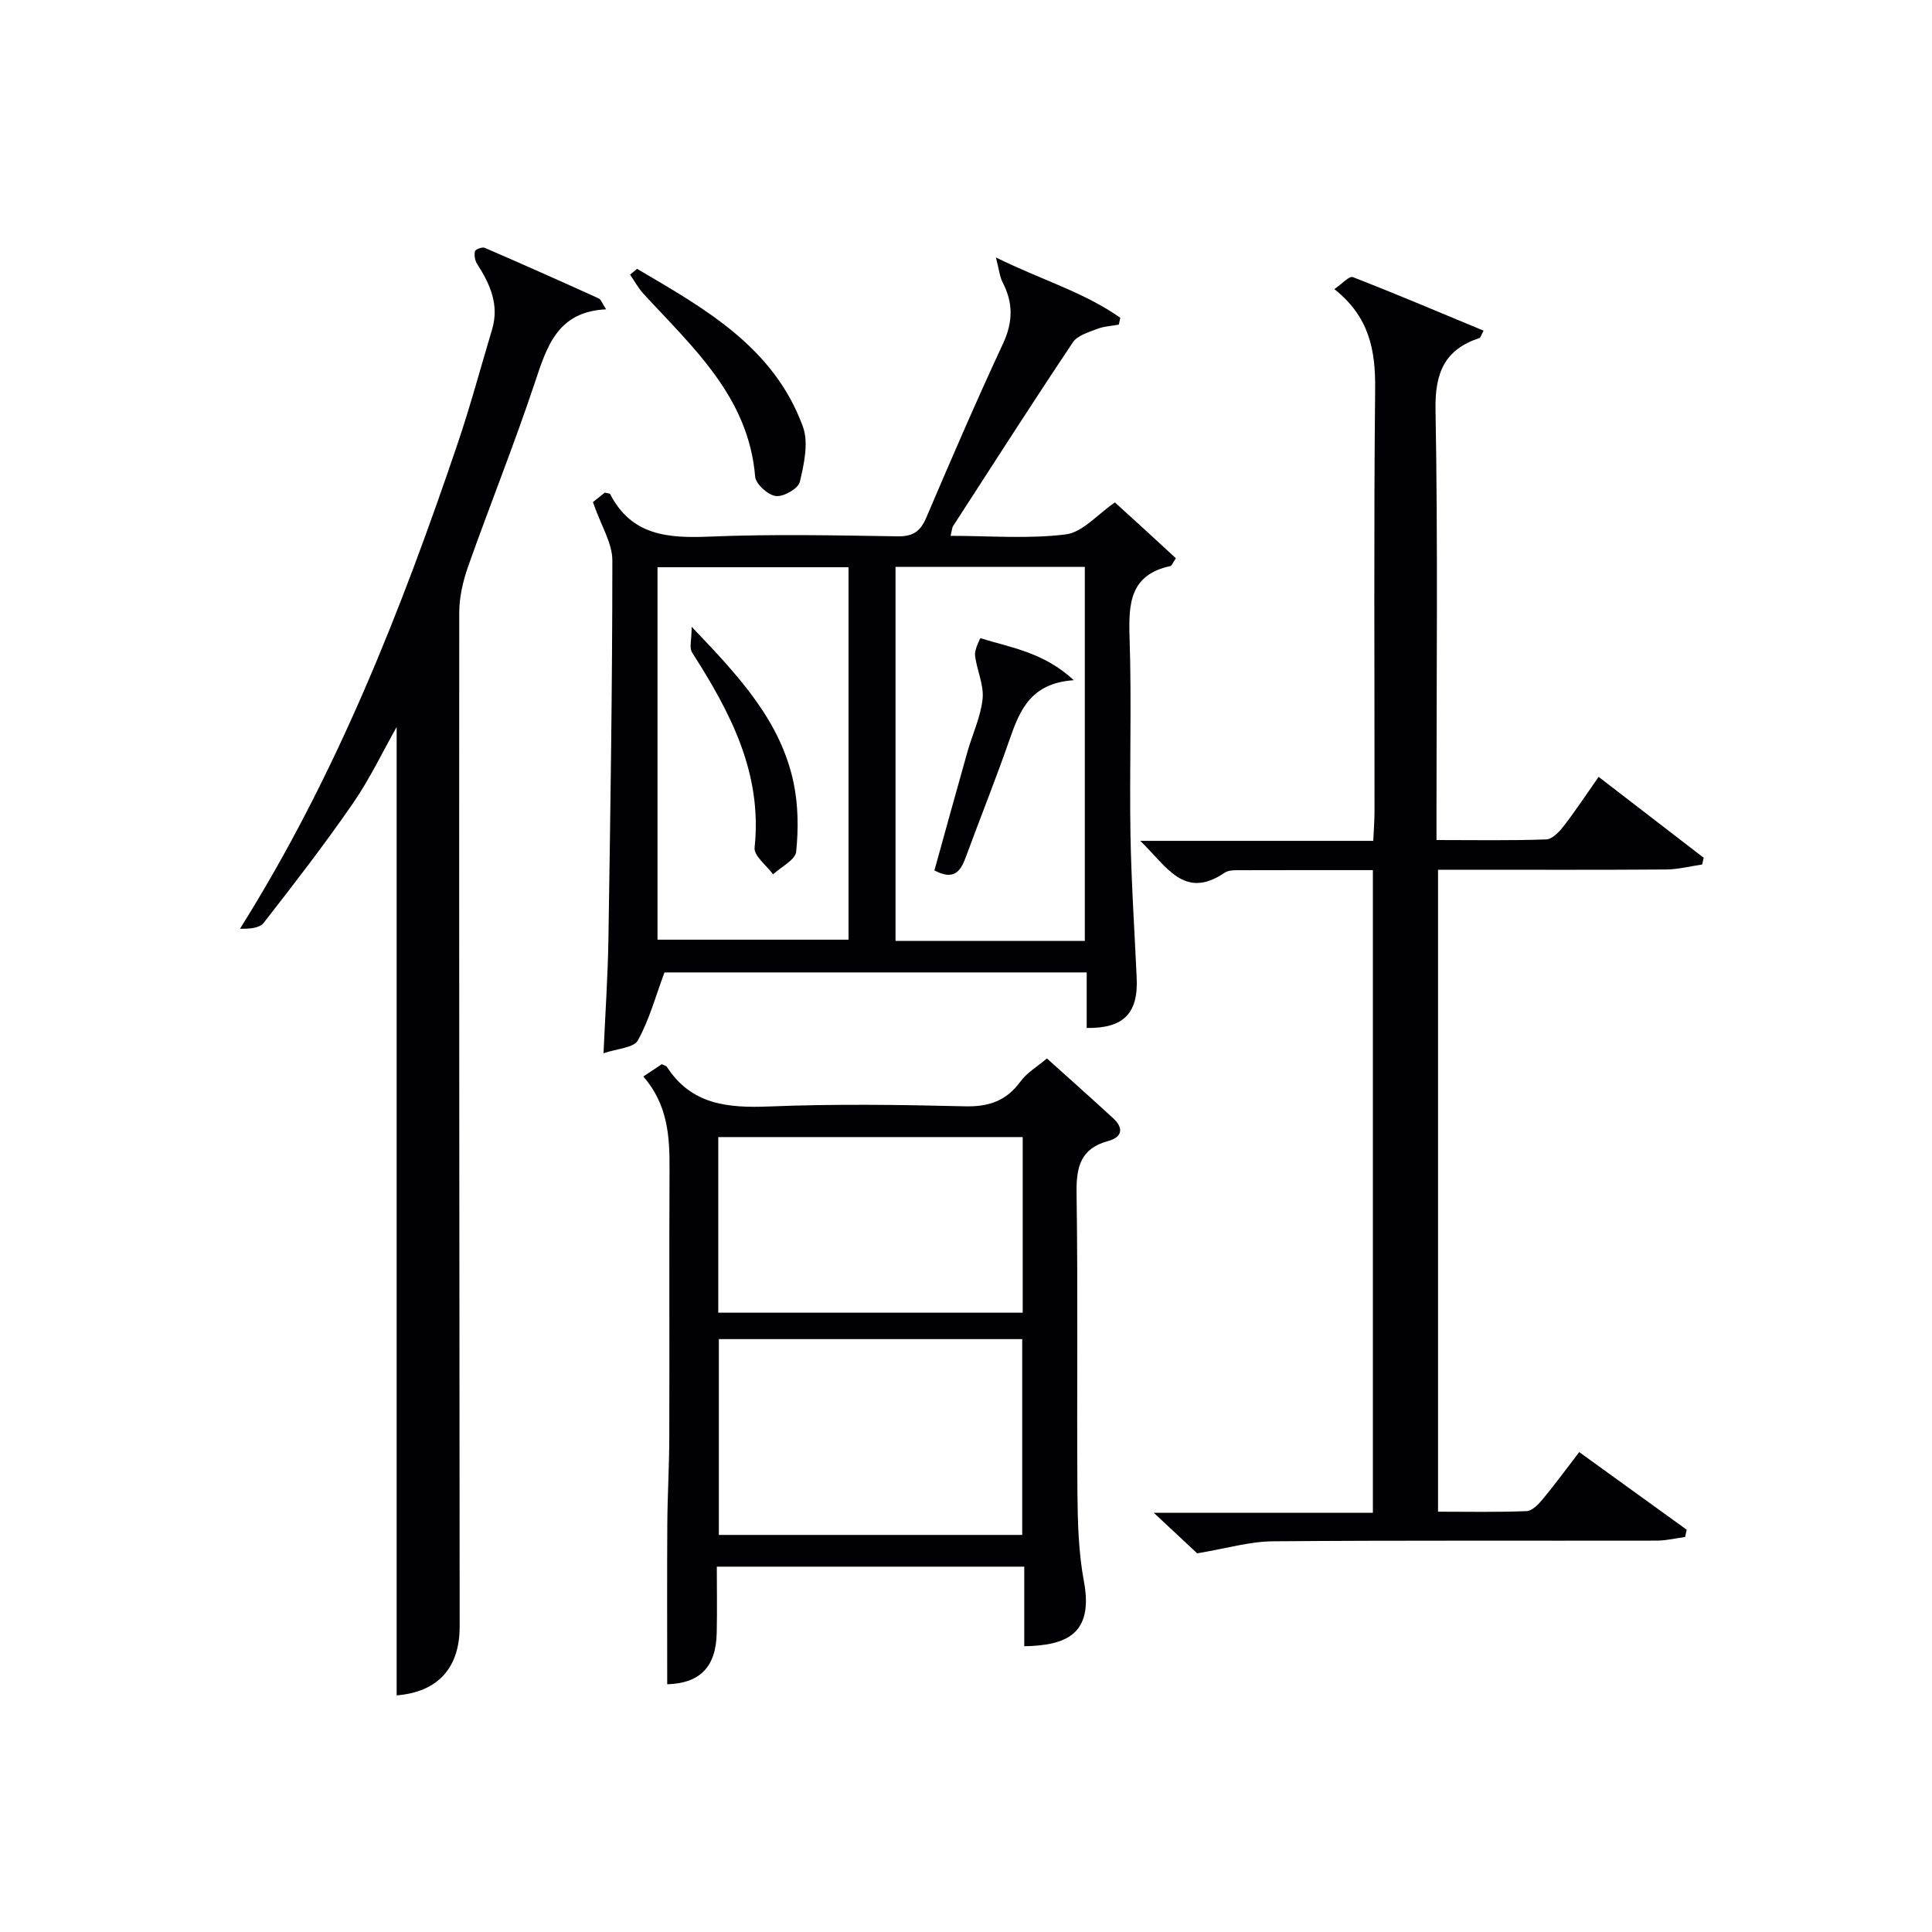 <svg enable-background="new 0 0 400 400" viewBox="0 0 400 400" xmlns="http://www.w3.org/2000/svg"><g fill="#010105"><path d="m247.86 321.6c-1.88-1.75-5-4.67-8.98-8.39h45.36c0-44.65 0-88.71 0-133.06-9.66 0-18.97-.01-28.28.02-.81 0-1.78.09-2.41.52-8.45 5.74-12.04-1.43-17.48-6.6h48.25c.1-2.31.26-4.23.26-6.15.02-29.17-.17-58.33.13-87.5.08-7.97-1.23-14.88-8.45-20.58 1.58-1.07 3.09-2.78 3.82-2.49 9.06 3.52 18.01 7.32 27.08 11.09-.55 1.03-.64 1.46-.84 1.52-7.27 2.39-9.25 7.25-9.11 14.86.5 27.49.2 55 .2 82.5v6.58c7.9 0 15.33.14 22.74-.13 1.26-.05 2.72-1.62 3.65-2.83 2.42-3.13 4.6-6.45 7.18-10.12 7.47 5.75 14.61 11.25 21.75 16.75-.11.47-.21.94-.32 1.4-2.49.36-4.98 1.01-7.48 1.03-13.83.1-27.67.05-41.5.05-1.8 0-3.6 0-5.7 0v132.91c6.18 0 12.28.13 18.35-.12 1.16-.05 2.47-1.44 3.35-2.5 2.53-3.05 4.87-6.26 7.53-9.72 7.6 5.49 14.92 10.78 22.25 16.07-.11.5-.21 1.01-.32 1.51-1.96.26-3.93.75-5.89.75-26.5.05-53-.08-79.5.14-4.78.04-9.55 1.48-15.64 2.49z"/><path d="m243.46 115.58c-.74 1.09-.88 1.56-1.12 1.61-8.5 1.82-8.7 7.89-8.47 14.99.44 13.47-.04 26.98.18 40.46.17 9.96.84 19.91 1.29 29.87.33 7.28-2.71 10.43-10.35 10.32 0-1.97 0-3.94 0-5.91 0-1.78 0-3.57 0-5.59-29.76 0-59.01 0-87.42 0-1.84 4.95-3.14 9.81-5.51 14.08-.86 1.55-4.28 1.68-7.11 2.66.38-8.48.9-16.09 1.02-23.7.4-26.12.81-52.24.81-78.36 0-3.56-2.31-7.12-4.02-12.05.3-.24 1.51-1.21 2.45-1.97.79.19 1.05.18 1.1.28 4.44 8.65 12.01 9.18 20.59 8.83 12.97-.54 25.98-.26 38.96-.06 3.18.05 4.7-1.03 5.91-3.86 5.15-12.06 10.34-24.12 15.88-36 2.09-4.49 2.15-8.46-.07-12.73-.61-1.17-.72-2.6-1.39-5.15 9.37 4.64 18.26 7.19 25.75 12.49-.1.47-.2.95-.3 1.42-1.51.28-3.11.35-4.52.9-1.78.69-4.05 1.35-5 2.77-8.4 12.57-16.56 25.3-24.77 38-.25.38-.26.92-.54 2.06 8.12 0 16.09.67 23.85-.3 3.48-.43 6.55-4.14 10.17-6.62 4.07 3.68 8.29 7.56 12.63 11.56zm-107.33 78.97h39.55c0-25.95 0-51.52 0-77.11-13.36 0-26.4 0-39.55 0zm88.47.26c0-26.15 0-51.84 0-77.45-13.33 0-26.25 0-39.19 0v77.45z"/><path d="m125.49 64.04c-10.12.48-12.27 7.73-14.78 15.25-4.25 12.75-9.28 25.25-13.77 37.93-1.08 3.06-1.86 6.41-1.86 9.63-.05 69.95.04 139.91.09 209.87.01 8.75-4.65 13.61-13.05 14.29 0-66.8 0-133.65 0-200.49-2.88 5.09-5.55 10.74-9.06 15.82-5.84 8.46-12.14 16.61-18.46 24.72-.88 1.13-3.02 1.27-4.91 1.22 19.93-31.73 33.35-65.85 45.14-100.68 2.6-7.7 4.7-15.56 7.04-23.35 1.54-5.12-.39-9.41-3.08-13.59-.46-.71-.64-1.82-.46-2.64.08-.38 1.49-.93 2-.72 7.91 3.41 15.77 6.92 23.62 10.48.47.2.7.99 1.54 2.26z"/><path d="m133.2 222.88c1.74-1.17 2.82-1.89 3.81-2.55.49.25.9.31 1.06.55 5.11 7.9 12.7 8.54 21.25 8.2 13.47-.54 26.99-.36 40.47-.03 4.94.12 8.56-1.12 11.49-5.14 1.32-1.82 3.45-3.05 5.47-4.77 4.37 3.93 9.08 8.11 13.71 12.37 2.21 2.03 1.92 3.93-1.01 4.72-5.76 1.56-6.64 5.38-6.56 10.81.31 20.65.03 41.31.18 61.97.05 6.13.22 12.37 1.34 18.37 2.07 11.07-3.77 13.29-12.35 13.46 0-5.4 0-10.81 0-16.48-21.26 0-42.02 0-63.65 0 0 4.55.08 9.14-.02 13.72-.15 7.2-3.63 10.44-10.25 10.63 0-11.08-.05-22.17.02-33.26.04-5.98.4-11.96.41-17.94.06-18.49-.04-36.98.05-55.47.04-6.77-.36-13.32-5.42-19.16zm78.44 94.91c0-13.8 0-27.17 0-40.54-21.14 0-41.91 0-62.81 0v40.54zm.1-46.01c0-12.36 0-24.29 0-36.36-21.13 0-41.99 0-63.03 0v36.36z"/><path d="m131.9 55.66c13.96 8.21 28.31 16.17 34.33 32.67 1.22 3.34.24 7.75-.64 11.45-.33 1.38-3.37 3.12-4.96 2.92-1.62-.2-4.15-2.47-4.28-4-1.38-16.58-12.93-26.78-23.13-37.88-1.08-1.17-1.85-2.63-2.77-3.96.49-.39.97-.8 1.45-1.2z"/><path d="m143.2 129.77c9.93 10.37 18.46 19.59 21.12 32.37.95 4.59 1 9.51.52 14.19-.18 1.71-3.11 3.14-4.78 4.69-1.35-1.85-4.01-3.83-3.83-5.52 1.65-15.48-5.06-28.08-12.94-40.41-.62-.94-.09-2.61-.09-5.32z"/><path d="m222.32 140.83c-8.82.59-11.14 6.09-13.23 12.09-2.88 8.29-6.16 16.45-9.19 24.69-1.07 2.89-2.5 4.7-6.44 2.6 2.25-8.1 4.52-16.36 6.85-24.6 1.04-3.67 2.76-7.25 3.13-10.97.28-2.91-1.23-5.95-1.57-8.97-.13-1.17 1.08-3.55 1.12-3.54 6.3 1.96 13.11 2.92 19.33 8.7z"/></g></svg>